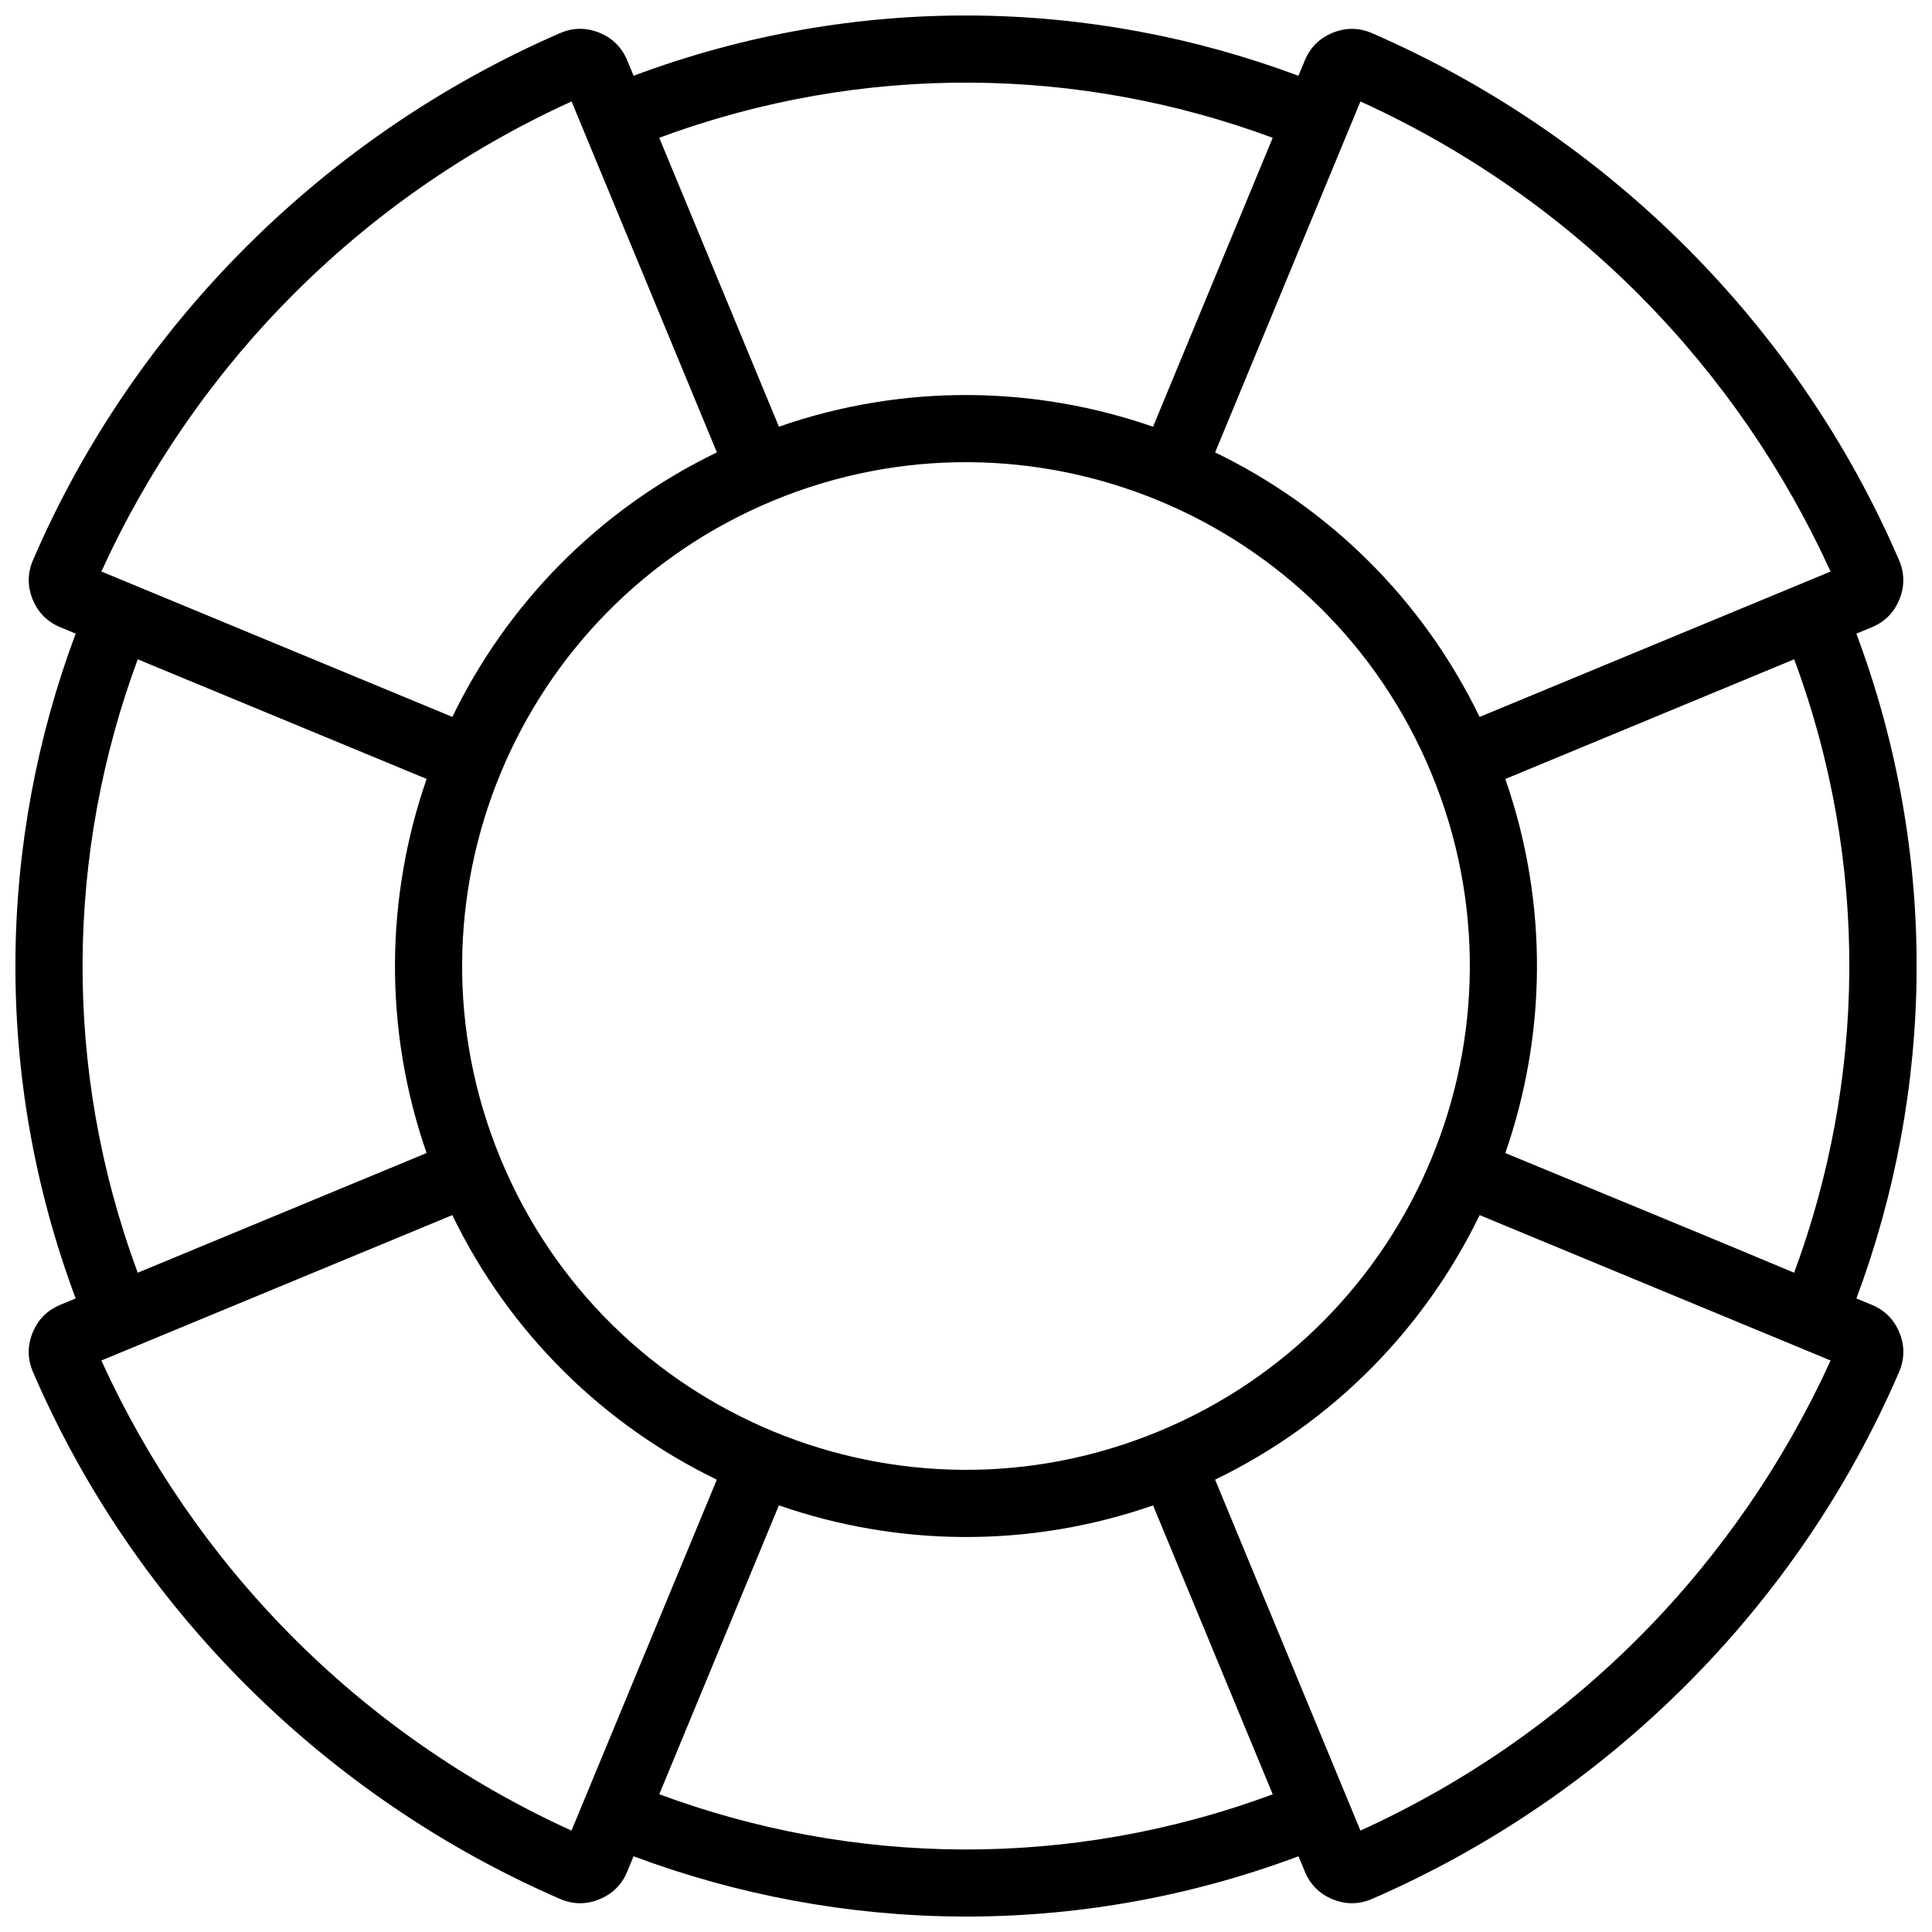 <?xml version="1.0" encoding="UTF-8"?>
<!-- Uploaded to: SVG Repo, www.svgrepo.com, Generator: SVG Repo Mixer Tools -->
<svg width="800px" height="800px" version="1.1" viewBox="144 144 512 512" xmlns="http://www.w3.org/2000/svg">
 <defs>
  <clipPath id="a">
   <path d="m148.09 148.09h503.81v503.81h-503.81z"/>
  </clipPath>
 </defs>
 <g clip-path="url(#a)">
  <path d="m295.47 170.88 38.512 93.004c-31.617 15.305-55.723 40.414-70.102 70.102l-93.012-38.531c24.375-53.426 67.387-98.516 124.6-124.57m54.945 372.05c31.164 10.82 65.969 11.547 99.16 0.012l31.711 76.559c-54.34 20.164-111.77 18.832-162.57-0.012zm-93.348-192.51c-10.82 31.156-11.547 65.957-0.012 99.141l-76.547 31.719c-20.164-54.34-18.824-111.75 0-162.56zm76.902 185.7-38.52 93.004c-57.211-26.059-100.23-71.148-124.59-124.58l93.012-38.531c15.309 31.629 40.418 55.723 70.102 70.109zm208.96-86.555c10.82-31.156 11.539-65.957 0-99.129l76.547-31.719c20.164 54.332 18.812 111.75-0.012 162.56-25.43-10.68-51.031-21.141-76.535-31.711zm-76.91 86.555c31.617-15.305 55.711-40.426 70.102-70.109l93.012 38.531c-24.375 53.434-67.379 98.523-124.6 124.58zm-14.934-259.45c31.559 13.07 58.141 38.188 72.246 72.246s13.07 70.613 0 102.17c-13.07 31.559-38.188 58.141-72.246 72.234-34.059 14.105-70.613 13.078-102.17 0.012-31.559-13.07-58.141-38.188-72.246-72.246-14.105-34.059-13.078-70.605 0-102.17 13.07-31.547 38.188-58.129 72.246-72.246 34.055-14.105 70.613-13.066 102.17 0zm14.934-12.785 38.512-93.004c57.211 26.059 100.23 71.148 124.59 124.58l-93.012 38.531c-15.301-31.629-40.41-55.73-70.094-70.109zm22.074-99.812c-55.016-20.555-117.31-22.027-176.18 0l-1.691-4.074c-1.441-3.465-3.93-5.945-7.418-7.344-3.488-1.41-7.004-1.359-10.438 0.141-62.23 27.055-112.72 77.203-139.59 139.57-1.5 3.445-1.543 6.953-0.133 10.438 1.41 3.488 3.879 5.977 7.344 7.418l4.07 1.684c-20.555 55.016-22.027 117.31 0 176.19l-4.066 1.684c-3.477 1.441-5.945 3.93-7.356 7.418-1.41 3.477-1.371 6.992 0.133 10.438 26.863 62.371 77.355 112.52 139.59 139.57 3.445 1.5 6.953 1.551 10.438 0.141 3.488-1.41 5.984-3.879 7.426-7.356l1.684-4.062c55.016 20.555 117.32 22.027 176.21 0l1.684 4.062c1.441 3.477 3.93 5.945 7.426 7.356 3.488 1.41 6.992 1.359 10.438-0.141 62.219-27.055 112.72-77.203 139.59-139.57 1.5-3.445 1.543-6.953 0.133-10.438-1.41-3.488-3.879-5.977-7.356-7.418l-4.062-1.684c20.547-55.016 22.016-117.31-0.012-176.18l4.07-1.684c3.465-1.441 5.945-3.93 7.344-7.418 1.41-3.477 1.371-6.992-0.133-10.438-26.863-62.371-77.355-112.52-139.59-139.57-3.445-1.5-6.953-1.551-10.438-0.141-3.488 1.41-5.977 3.879-7.418 7.356zm-6.812 16.441-31.711 76.57c-31.164-10.832-65.969-11.559-99.148-0.012l-31.711-76.559c54.344-20.16 111.77-18.82 162.57 0z" fill-rule="evenodd"/>
 </g>
</svg>